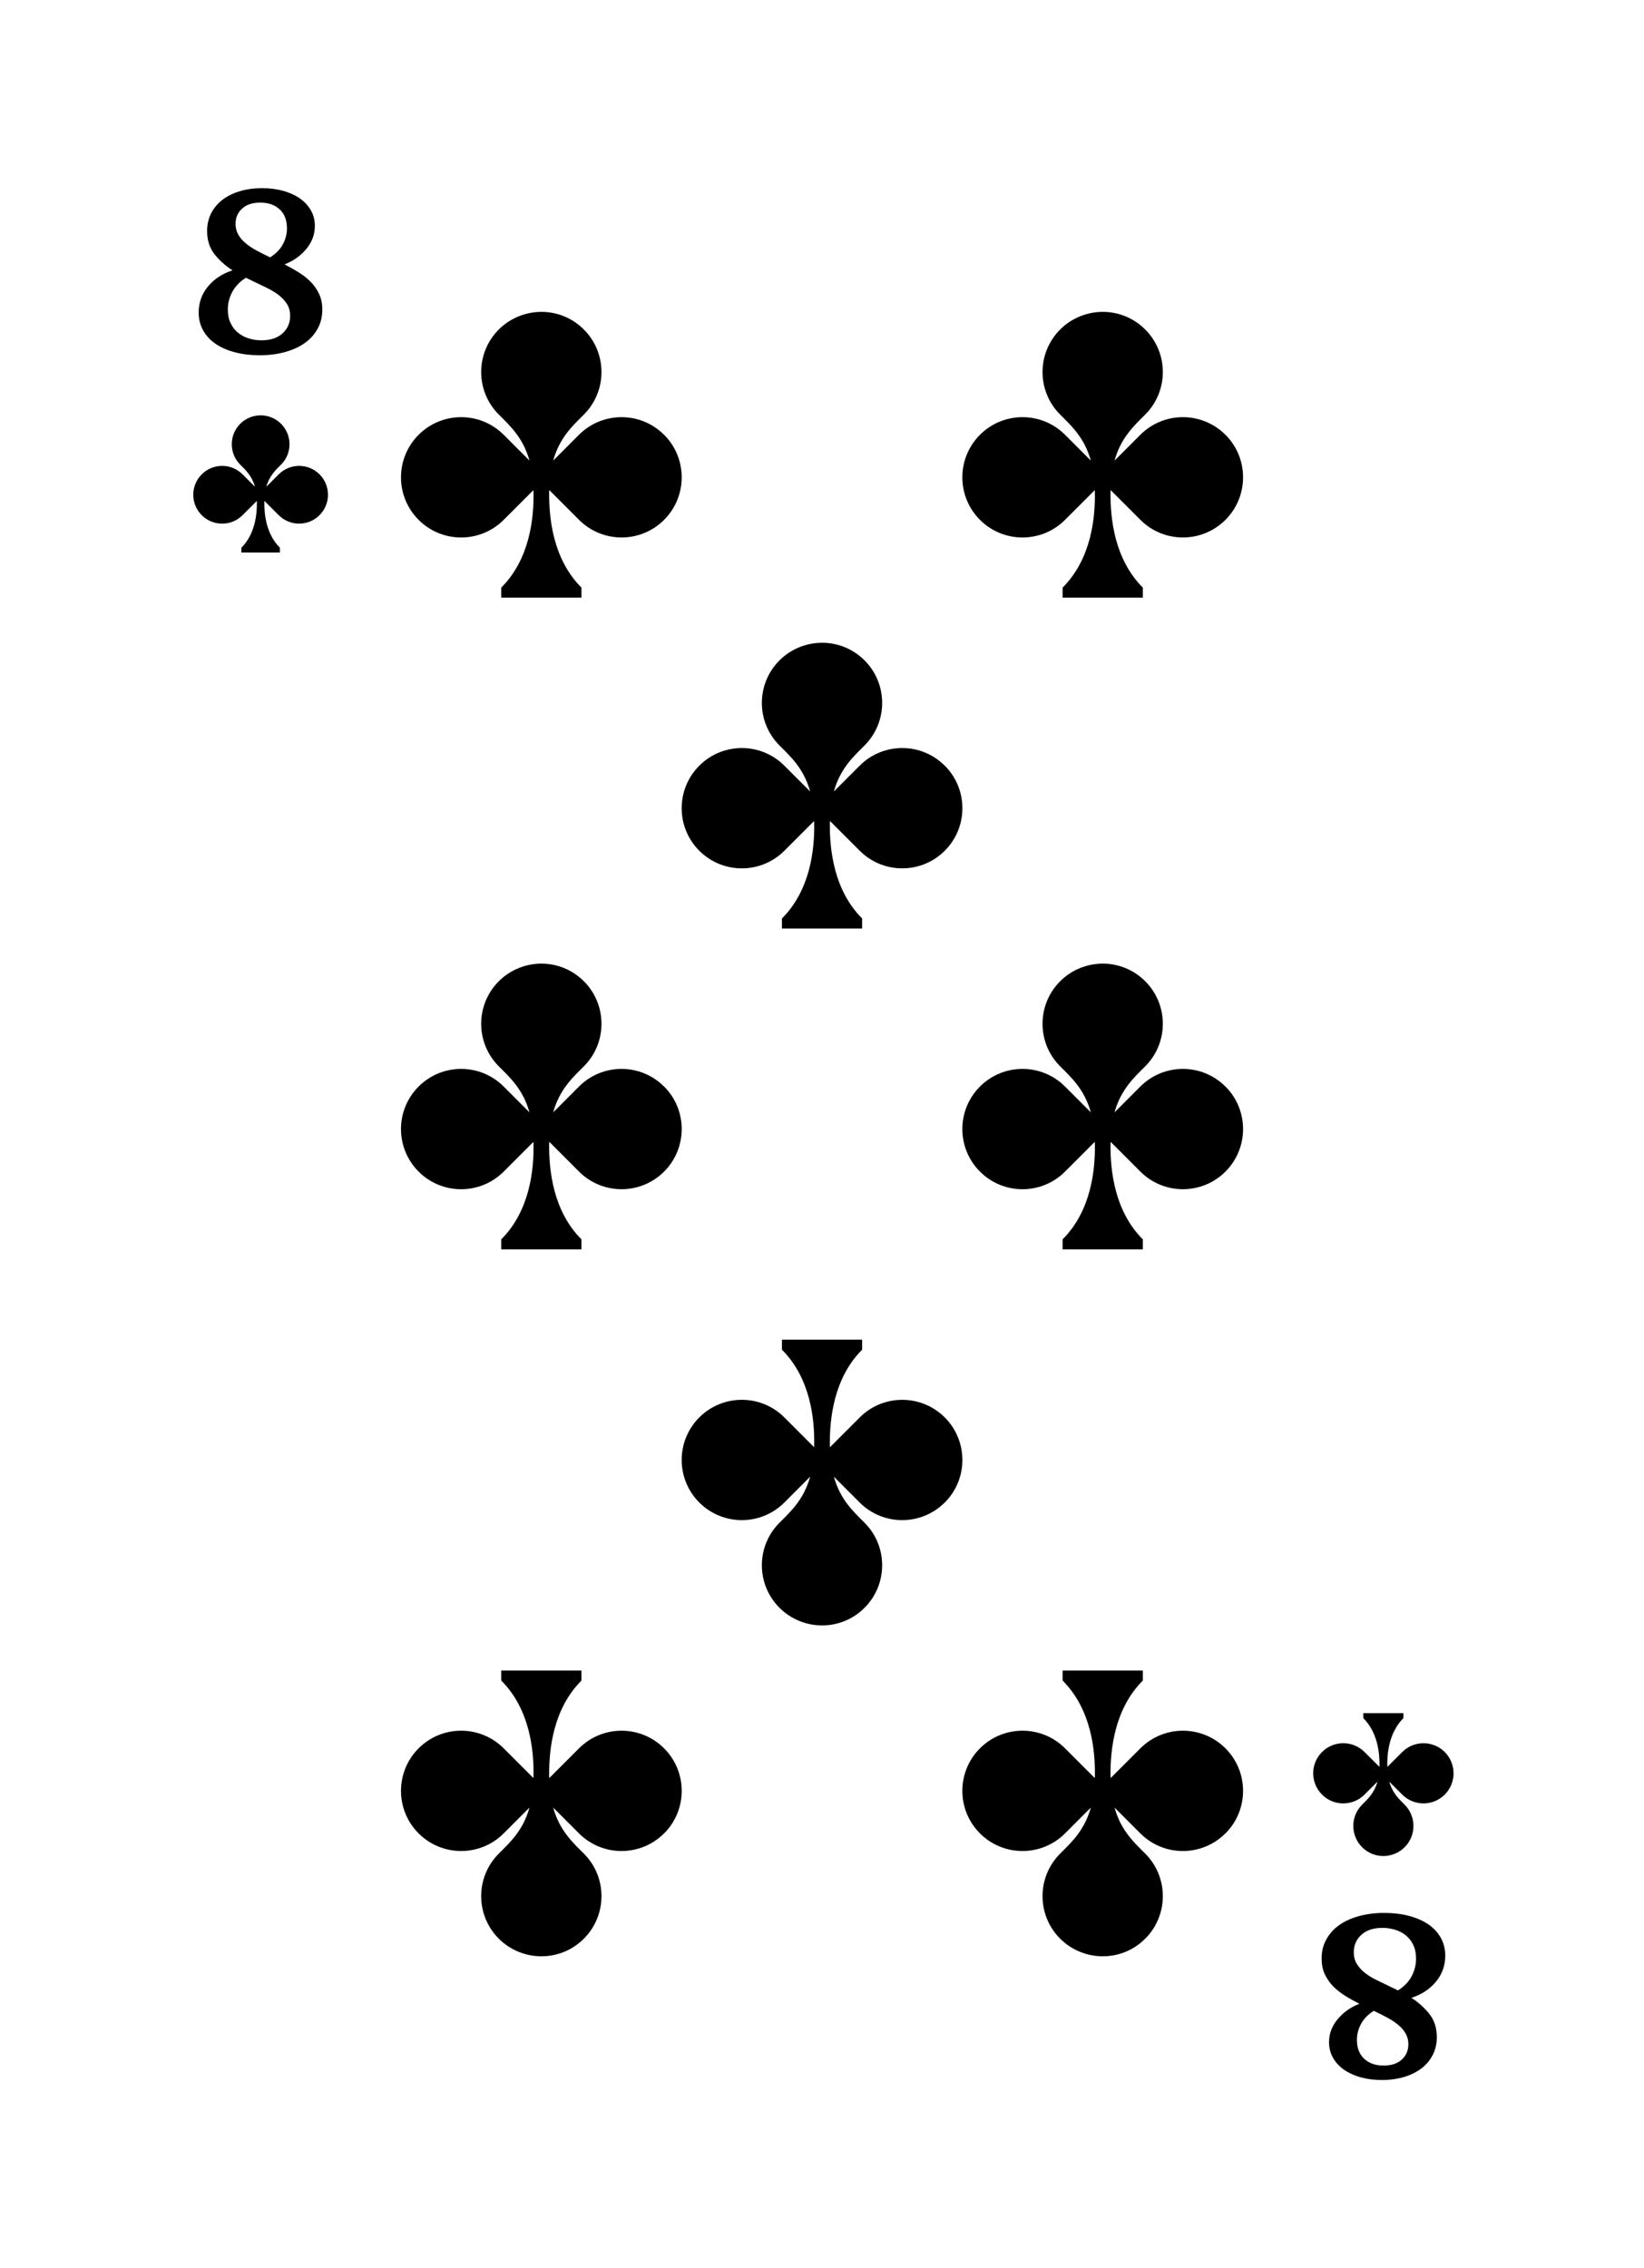 <?xml version="1.0" encoding="UTF-8"?>
<svg id="Livello_1" xmlns="http://www.w3.org/2000/svg" version="1.1" viewBox="0 0 1160 1600">
  <!-- Generator: Adobe Illustrator 29.0.0, SVG Export Plug-In . SVG Version: 2.1.0 Build 186)  -->
  <g id="Suit">
    <g id="Suit1" data-name="Suit">
      <g id="Suit2" data-name="Suit">
        <path d="M225.47,334.61c-7.96-7.96-20.85-7.96-28.81,0l-8.74,8.74c2.2-7.84,6.67-11.86,10.39-15.58,7.96-7.96,7.95-20.85,0-28.81-3.97-3.97-9.16-5.97-14.36-5.97s-10.49,2-14.45,5.97c-7.95,7.95-7.96,20.85,0,28.81,3.72,3.72,8.2,7.74,10.39,15.58l-8.74-8.74c-7.96-7.96-20.85-7.96-28.81,0-7.96,7.96-7.95,20.85,0,28.81,7.96,7.96,20.85,7.96,28.81,0l10.06-10.06.03.56c.18,8.82-1.22,22.74-10.92,32.44v3.4h27.16v-3.4c-9.65-9.65-11.1-23.47-10.94-32.3l.05-.71,10.06,10.06c7.96,7.96,20.85,7.96,28.81,0,7.95-7.96,7.95-20.85,0-28.81Z"/>
        <path d="M932.8,1265.92c8.28,8.29,21.72,8.29,30.01,0l9.11-9.11c-2.29,8.17-6.95,12.36-10.82,16.23-8.29,8.29-8.29,21.72,0,30.01,4.13,4.13,9.54,6.22,14.95,6.22s10.93-2.09,15.06-6.22c8.29-8.29,8.29-21.72,0-30.01-3.88-3.88-8.54-8.06-10.82-16.23l9.11,9.11c8.28,8.29,21.72,8.29,30.01,0,8.29-8.29,8.29-21.72,0-30.01-8.29-8.29-21.72-8.29-30.01,0l-10.49,10.48-.03-.59c-.19-9.2,1.26-23.69,11.37-33.8v-3.54h-28.29v3.54c10.05,10.05,11.56,24.44,11.4,33.64l-.05.74-10.49-10.48c-8.29-8.29-21.72-8.29-30.01,0-8.29,8.28-8.29,21.72,0,30.01Z"/>
      </g>
      <g id="Value">
        <path d="M183.06,250.6c-6.19,0-11.94-.69-17.18-2.06-5.28-1.37-9.81-3.33-13.59-5.88-3.79-2.56-6.74-5.71-8.87-9.46-2.15-3.76-3.23-8.03-3.23-12.81,0-6.85,2.16-12.92,6.46-18.18,4.31-5.28,10.11-9.12,17.41-11.52-4.86-3.08-9.09-6.84-12.63-11.29-3.54-4.43-5.3-9.93-5.3-16.45,0-4.5.94-8.62,2.79-12.35,1.88-3.73,4.5-6.91,7.9-9.55,3.4-2.64,7.49-4.69,12.27-6.13,4.78-1.45,10.06-2.18,15.89-2.18,5.44,0,10.44.65,15.03,1.94,4.56,1.3,8.48,3.11,11.77,5.43,3.26,2.33,5.8,5.14,7.65,8.4,1.82,3.27,2.73,6.88,2.73,10.83,0,6.03-2.01,11.48-6.08,16.33-4.06,4.86-9.17,8.47-15.31,10.83,3.56,1.81,6.96,3.73,10.19,5.76,3.23,2.03,6.08,4.3,8.48,6.78,2.4,2.5,4.34,5.35,5.8,8.52,1.47,3.18,2.18,6.8,2.18,10.86,0,4.95-1.08,9.41-3.26,13.37-2.15,3.98-5.17,7.36-9.03,10.13-3.87,2.78-8.56,4.92-14.04,6.43-5.5,1.51-11.49,2.26-18.04,2.26ZM184.47,240.06c6.35,0,11.33-1.63,14.89-4.89,3.56-3.27,5.36-7.36,5.36-12.31,0-3.18-.72-5.96-2.18-8.32-1.47-2.35-3.4-4.46-5.8-6.33-2.4-1.86-5.25-3.59-8.48-5.15-3.23-1.56-13.95-6.73-14.73-7.12-4.28,2.68-7.49,6-9.59,9.92-2.13,3.92-3.18,8.11-3.18,12.54,0,3.62.64,6.8,1.94,9.51,1.3,2.72,3.01,4.97,5.19,6.76,2.16,1.78,4.7,3.12,7.57,4.03,2.87.9,5.88,1.36,9.01,1.36ZM166.21,157.92c0,2.8.64,5.32,1.88,7.53,1.27,2.22,2.98,4.26,5.19,6.09,2.18,1.84,4.78,3.58,7.76,5.19,3.01,1.62,6.19,3.22,9.59,4.81,4.17-2.68,7.21-5.81,9.06-9.38,1.88-3.56,2.79-7.24,2.79-11.03,0-5.81-1.71-10.3-5.17-13.46-3.45-3.16-7.98-4.74-13.59-4.74s-9.83,1.41-12.9,4.24c-3.1,2.82-4.61,6.41-4.61,10.73Z"/>
        <path d="M976.89,1349.4c6.19,0,11.94.69,17.19,2.06,5.25,1.37,9.78,3.33,13.59,5.88,3.76,2.56,6.74,5.71,8.87,9.46,2.13,3.76,3.23,8.03,3.23,12.81,0,6.85-2.16,12.92-6.47,18.18-4.31,5.28-10.11,9.12-17.41,11.52,4.86,3.08,9.06,6.84,12.6,11.29,3.56,4.43,5.33,9.93,5.33,16.45,0,4.5-.94,8.62-2.79,12.35-1.88,3.73-4.5,6.91-7.9,9.55-3.43,2.64-7.52,4.69-12.27,6.13-4.78,1.45-10.06,2.18-15.89,2.18-5.44,0-10.44-.65-15.03-1.94-4.56-1.3-8.48-3.11-11.77-5.43-3.26-2.33-5.83-5.14-7.65-8.4-1.82-3.27-2.76-6.88-2.76-10.83,0-6.03,2.05-11.48,6.11-16.33,4.06-4.86,9.15-8.47,15.31-10.83-3.56-1.81-6.99-3.73-10.2-5.76-3.26-2.03-6.08-4.3-8.51-6.78-2.38-2.5-4.31-5.35-5.8-8.52-1.43-3.18-2.15-6.8-2.15-10.86,0-4.95,1.08-9.41,3.26-13.37,2.16-3.98,5.17-7.36,9.03-10.13,3.87-2.78,8.54-4.92,14.04-6.43,5.5-1.51,11.5-2.26,18.04-2.26ZM975.45,1359.94c-6.35,0-11.33,1.63-14.86,4.89-3.59,3.27-5.36,7.36-5.36,12.31,0,3.18.72,5.96,2.18,8.32,1.46,2.35,3.4,4.46,5.8,6.33,2.4,1.86,5.22,3.59,8.48,5.15,3.23,1.56,13.95,6.73,14.73,7.12,4.28-2.68,7.49-6,9.59-9.92,2.1-3.92,3.15-8.11,3.15-12.54,0-3.62-.61-6.8-1.93-9.51-1.27-2.72-2.98-4.97-5.17-6.76-2.18-1.78-4.7-3.12-7.57-4.03-2.9-.9-5.88-1.36-9.04-1.36ZM993.74,1442.08c0-2.8-.63-5.32-1.88-7.53-1.27-2.22-2.98-4.26-5.19-6.09-2.21-1.84-4.81-3.58-7.79-5.19-2.98-1.62-6.19-3.22-9.56-4.81-4.2,2.68-7.21,5.81-9.06,9.38-1.88,3.56-2.82,7.24-2.82,11.03,0,5.81,1.74,10.3,5.19,13.46,3.45,3.16,7.98,4.74,13.59,4.74s9.83-1.41,12.9-4.24c3.07-2.82,4.61-6.41,4.61-10.73Z"/>
      </g>
    </g>
    <g id="Value1" data-name="Value">
      <path d="M468.55,306.7c-16.57-16.57-43.44-16.57-60.02,0l-18.21,18.22c4.57-16.34,13.9-24.72,21.65-32.47,16.57-16.58,16.57-43.45,0-60.02-8.26-8.26-19.08-12.43-29.91-12.43s-21.85,4.17-30.11,12.43c-16.57,16.57-16.58,43.44,0,60.02,7.75,7.75,17.08,16.12,21.65,32.47l-18.21-18.22c-16.57-16.57-43.44-16.57-60.02,0-16.58,16.58-16.57,43.45,0,60.02,16.57,16.57,43.44,16.57,60.02,0l20.97-20.97c0,.42.06.75.07,1.17.38,18.39-2.53,47.37-22.75,67.59v7.07h56.59v-7.07c-20.11-20.11-22.96-48.88-22.79-67.29,0-.53.1-.95.11-1.48l20.97,20.97c16.57,16.57,43.44,16.57,60.02,0,16.57-16.57,16.57-43.45,0-60.02Z"/>
      <path d="M666.6,540.11c-16.57-16.57-43.44-16.57-60.02,0l-18.21,18.22c4.57-16.34,13.9-24.72,21.65-32.47,16.57-16.58,16.57-43.45,0-60.02-8.26-8.26-19.08-12.43-29.91-12.43s-21.85,4.17-30.11,12.43c-16.57,16.57-16.58,43.44,0,60.02,7.75,7.75,17.08,16.12,21.65,32.47l-18.21-18.22c-16.57-16.57-43.44-16.57-60.02,0-16.58,16.58-16.57,43.45,0,60.02,16.57,16.57,43.44,16.57,60.02,0l20.97-20.97c0,.42.06.75.07,1.17.38,18.39-2.53,47.37-22.75,67.59v7.07h56.59v-7.07c-20.11-20.11-22.96-48.88-22.79-67.29,0-.53.1-.95.11-1.48l20.97,20.97c16.57,16.57,43.44,16.57,60.02,0,16.57-16.57,16.57-43.45,0-60.02Z"/>
      <path d="M666.6,1059.89c-16.57,16.57-43.44,16.57-60.02,0l-18.21-18.22c4.57,16.34,13.9,24.72,21.65,32.47,16.57,16.58,16.57,43.45,0,60.02-8.26,8.26-19.08,12.43-29.91,12.43s-21.85-4.17-30.11-12.43c-16.57-16.57-16.58-43.44,0-60.02,7.75-7.75,17.08-16.12,21.65-32.47l-18.21,18.22c-16.57,16.57-43.44,16.57-60.02,0-16.58-16.58-16.57-43.45,0-60.02,16.57-16.57,43.44-16.57,60.02,0l20.97,20.97c0-.42.06-.75.07-1.17.38-18.39-2.53-47.37-22.75-67.59v-7.07h56.59v7.07c-20.11,20.11-22.96,48.88-22.79,67.29,0,.53.1.95.11,1.48l20.97-20.97c16.57-16.57,43.44-16.57,60.02,0,16.57,16.57,16.57,43.45,0,60.02Z"/>
      <path d="M864.64,306.7c-16.57-16.57-43.44-16.57-60.02,0l-18.21,18.22c4.57-16.34,13.9-24.72,21.65-32.47,16.57-16.58,16.57-43.45,0-60.02-8.26-8.26-19.08-12.43-29.91-12.43s-21.85,4.17-30.11,12.43c-16.57,16.57-16.58,43.44,0,60.02,7.75,7.75,17.08,16.12,21.65,32.47l-18.21-18.22c-16.57-16.57-43.44-16.57-60.02,0-16.58,16.58-16.57,43.45,0,60.02,16.57,16.57,43.44,16.57,60.02,0l20.97-20.97c0,.42.06.75.07,1.17.38,18.39-2.53,47.37-22.75,67.59v7.07h56.59v-7.07c-20.11-20.11-22.96-48.88-22.79-67.29,0-.53.1-.95.11-1.48l20.97,20.97c16.57,16.57,43.44,16.57,60.02,0,16.57-16.57,16.57-43.45,0-60.02Z"/>
      <path d="M864.64,766.45c-16.57-16.57-43.44-16.57-60.02,0l-18.21,18.22c4.57-16.34,13.9-24.72,21.65-32.47,16.57-16.58,16.57-43.45,0-60.02-8.26-8.26-19.08-12.43-29.91-12.43s-21.85,4.17-30.11,12.43c-16.57,16.57-16.58,43.44,0,60.02,7.75,7.75,17.08,16.12,21.65,32.47l-18.21-18.22c-16.57-16.57-43.44-16.57-60.02,0-16.58,16.58-16.57,43.45,0,60.02,16.57,16.57,43.44,16.57,60.02,0l20.97-20.97c0,.42.06.75.07,1.17.38,18.39-2.53,47.37-22.75,67.59v7.07h56.59v-7.07c-20.11-20.11-22.96-48.88-22.79-67.29,0-.53.1-.95.11-1.48l20.97,20.97c16.57,16.57,43.44,16.57,60.02,0,16.57-16.57,16.57-43.45,0-60.02Z"/>
      <path d="M468.55,766.45c-16.57-16.57-43.44-16.57-60.02,0l-18.21,18.22c4.57-16.34,13.9-24.72,21.65-32.47,16.57-16.58,16.57-43.45,0-60.02-8.26-8.26-19.08-12.43-29.91-12.43s-21.85,4.17-30.11,12.43c-16.57,16.57-16.58,43.44,0,60.02,7.75,7.75,17.08,16.12,21.65,32.47l-18.21-18.22c-16.57-16.57-43.44-16.57-60.02,0-16.58,16.58-16.57,43.45,0,60.02,16.57,16.57,43.44,16.57,60.02,0l20.97-20.97c0,.42.06.75.07,1.17.38,18.39-2.53,47.37-22.75,67.59v7.07h56.59v-7.07c-20.11-20.11-22.96-48.88-22.79-67.29,0-.53.1-.95.11-1.48l20.97,20.97c16.57,16.57,43.44,16.57,60.02,0,16.57-16.57,16.57-43.45,0-60.02Z"/>
      <path d="M468.55,1293.3c-16.57,16.57-43.44,16.57-60.02,0l-18.21-18.22c4.57,16.34,13.9,24.72,21.65,32.47,16.57,16.58,16.57,43.45,0,60.02-8.26,8.26-19.08,12.43-29.91,12.43s-21.85-4.17-30.11-12.43c-16.57-16.57-16.58-43.44,0-60.02,7.75-7.75,17.08-16.12,21.65-32.47l-18.21,18.22c-16.57,16.57-43.44,16.57-60.02,0-16.58-16.58-16.57-43.45,0-60.02,16.57-16.57,43.44-16.57,60.02,0l20.97,20.97c0-.42.06-.75.07-1.17.38-18.39-2.53-47.37-22.75-67.59v-7.07h56.59v7.07c-20.11,20.11-22.96,48.88-22.79,67.29,0,.53.1.95.11,1.48l20.97-20.97c16.57-16.57,43.44-16.57,60.02,0,16.57,16.57,16.57,43.45,0,60.02Z"/>
      <path d="M864.64,1293.3c-16.57,16.57-43.44,16.57-60.02,0l-18.21-18.22c4.57,16.34,13.9,24.72,21.65,32.47,16.57,16.58,16.57,43.45,0,60.02-8.26,8.26-19.08,12.43-29.91,12.43s-21.85-4.17-30.11-12.43c-16.57-16.57-16.58-43.44,0-60.02,7.75-7.75,17.08-16.12,21.65-32.47l-18.21,18.22c-16.57,16.57-43.44,16.57-60.02,0-16.58-16.58-16.57-43.45,0-60.02,16.57-16.57,43.44-16.57,60.02,0l20.97,20.97c0-.42.06-.75.07-1.17.38-18.39-2.53-47.37-22.75-67.59v-7.07h56.59v7.07c-20.11,20.11-22.96,48.88-22.79,67.29,0,.53.1.95.11,1.48l20.97-20.97c16.57-16.57,43.44-16.57,60.02,0,16.57,16.57,16.57,43.45,0,60.02Z"/>
    </g>
  </g>
</svg>